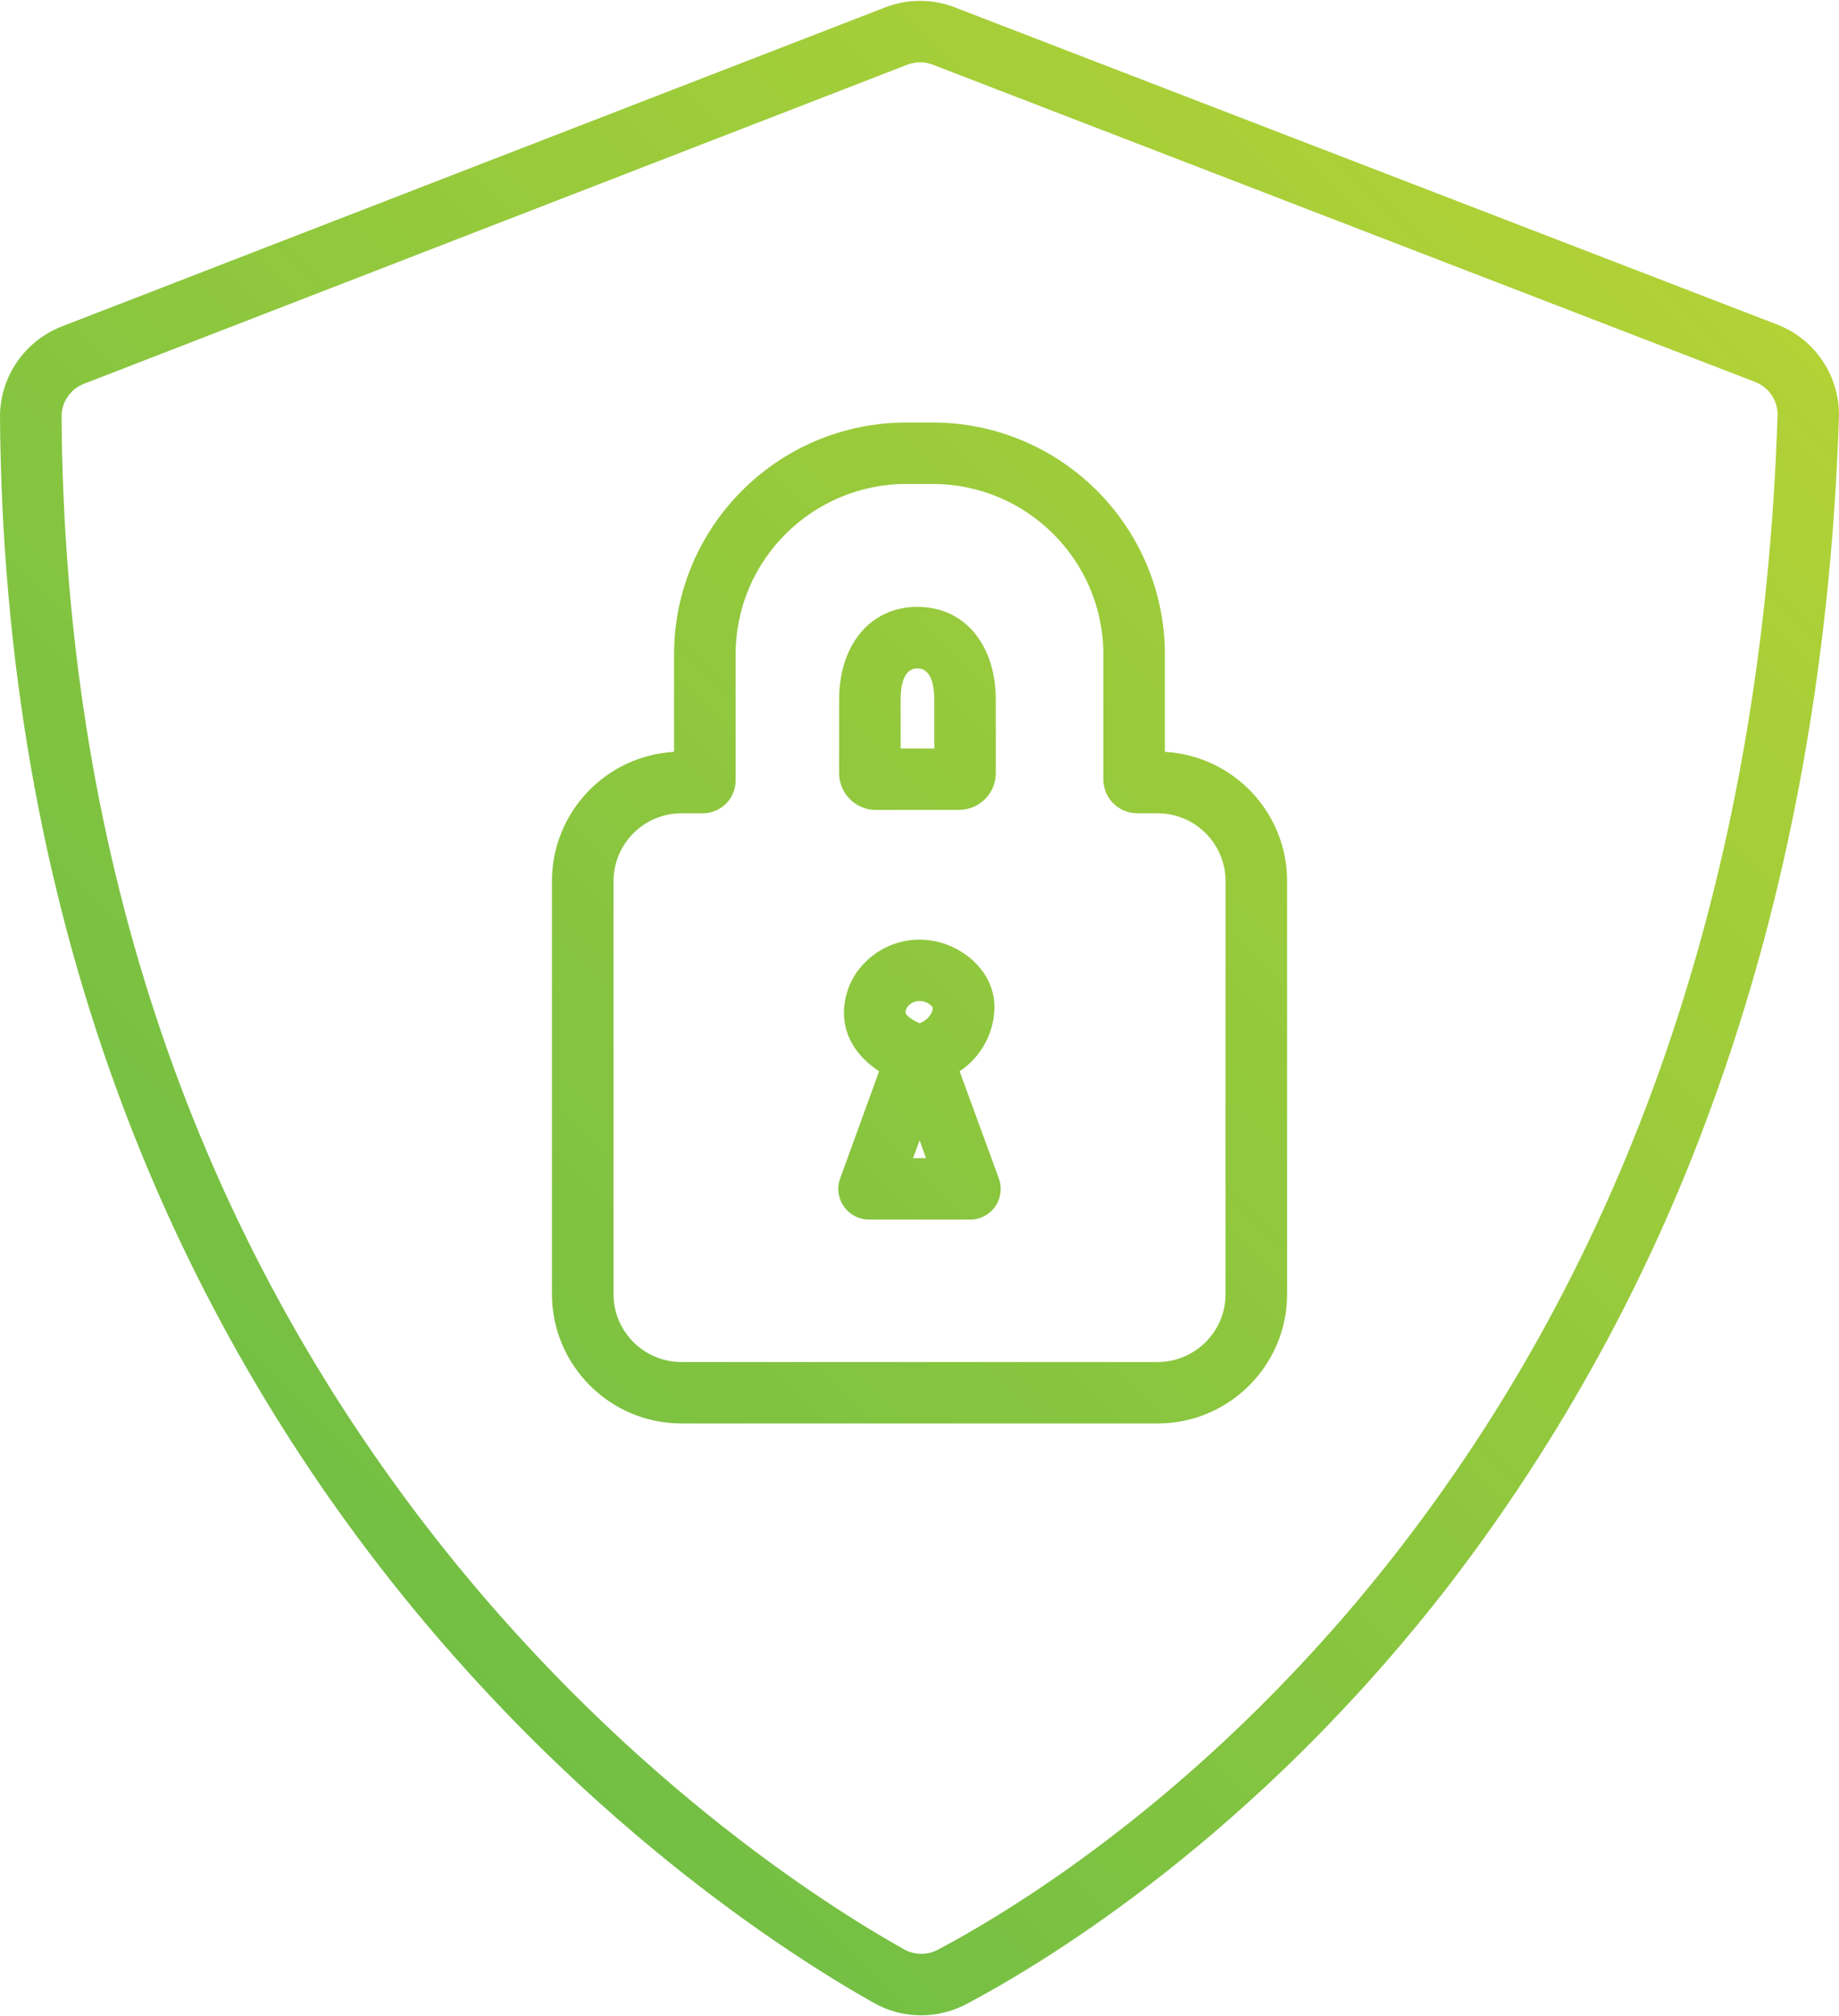 <?xml version="1.0" encoding="UTF-8"?>
<svg xmlns="http://www.w3.org/2000/svg" xmlns:xlink="http://www.w3.org/1999/xlink" width="114px" height="125px" viewBox="0 0 114 125" version="1.1">
<defs>
<linearGradient id="linear0" gradientUnits="userSpaceOnUse" x1="87.04" y1="361.16" x2="412.9" y2="35.29" gradientTransform="matrix(0.254,0,0,0.254,-6.427,-1.126)">
<stop offset="0" style="stop-color:rgb(45.098%,74.902%,26.667%);stop-opacity:1;"/>
<stop offset="1" style="stop-color:rgb(69.804%,82.353%,21.176%);stop-opacity:1;"/>
</linearGradient>
</defs>
<g id="surface1">
<path style=" stroke:none;fill-rule:nonzero;fill:url(#linear0);" d="M 57.105 124.949 C 56.074 124.949 55.059 124.68 54.16 124.172 C 49 121.266 35.684 112.832 23.516 97.094 C 16.609 88.156 11.125 78.211 7.254 67.605 C 2.547 54.742 0.105 40.688 0 25.844 C -0.004 23.363 1.523 21.137 3.836 20.238 L 54.863 0.461 C 56.258 -0.082 57.809 -0.082 59.199 0.461 L 110.156 20.117 C 112.531 21.031 114.07 23.34 113.996 25.883 C 113.488 41.316 110.82 55.742 106.035 68.758 C 102.176 79.348 96.719 89.289 89.855 98.238 C 77.863 113.773 64.91 121.598 59.902 124.254 C 59.039 124.707 58.078 124.945 57.105 124.949 Z M 57.039 3.863 C 56.77 3.863 56.5 3.914 56.246 4.012 L 5.219 23.789 C 4.375 24.109 3.816 24.918 3.816 25.82 C 4 52.316 11.652 75.512 26.535 94.766 C 38.277 109.953 51.074 118.07 56.039 120.855 C 56.684 121.219 57.469 121.23 58.125 120.887 C 62.918 118.348 75.305 110.855 86.84 95.91 C 101.441 76.992 109.297 53.391 110.191 25.758 C 110.215 24.832 109.648 23.996 108.781 23.672 L 57.828 4.012 C 57.578 3.914 57.309 3.863 57.039 3.863 Z M 4.527 22.012 Z M 71.754 88.254 L 42.25 88.254 C 37.816 88.25 34.223 84.664 34.215 80.234 L 34.215 54.633 C 34.215 50.379 37.535 46.863 41.785 46.613 L 41.785 40.57 C 41.793 32.637 48.234 26.203 56.184 26.195 L 57.816 26.195 C 65.762 26.203 72.203 32.637 72.211 40.57 L 72.211 46.613 C 76.465 46.859 79.789 50.375 79.789 54.633 L 79.789 80.246 C 79.777 84.668 76.184 88.254 71.754 88.254 Z M 42.25 50.422 C 39.922 50.422 38.035 52.309 38.031 54.633 L 38.031 80.246 C 38.039 82.566 39.926 84.441 42.246 84.445 L 71.75 84.445 C 74.078 84.445 75.965 82.566 75.973 80.246 L 75.973 54.633 C 75.969 52.305 74.082 50.422 71.754 50.422 L 70.496 50.422 C 69.34 50.418 68.398 49.484 68.398 48.328 L 68.398 40.57 C 68.391 34.738 63.656 30.012 57.816 30.004 L 56.184 30.004 C 50.34 30.012 45.605 34.738 45.602 40.57 L 45.602 48.391 C 45.602 49.512 44.688 50.422 43.566 50.422 Z M 60.125 75.613 L 53.875 75.613 C 53.254 75.613 52.668 75.312 52.312 74.801 C 51.953 74.293 51.867 73.641 52.082 73.059 L 54.496 66.418 C 53.375 65.688 52.41 64.535 52.324 63.035 C 52.254 61.672 52.816 60.352 53.852 59.453 C 54.941 58.484 56.414 58.074 57.848 58.332 C 59.707 58.66 61.664 60.227 61.648 62.48 C 61.617 64.066 60.809 65.539 59.488 66.418 L 61.918 73.062 C 62.129 73.645 62.047 74.297 61.688 74.805 C 61.332 75.316 60.746 75.617 60.125 75.617 Z M 56.598 71.805 L 57.406 71.805 L 57.008 70.703 Z M 57 62.062 C 56.77 62.062 56.547 62.145 56.375 62.293 C 56.219 62.422 56.129 62.613 56.137 62.816 C 56.199 62.988 56.645 63.297 57.012 63.441 C 57.312 63.32 57.801 63.004 57.824 62.465 C 57.664 62.258 57.434 62.121 57.176 62.074 C 57.117 62.066 57.059 62.059 56.996 62.059 Z M 59.492 50.215 L 54.254 50.215 C 53.648 50.203 53.07 49.949 52.648 49.508 C 52.23 49.07 52 48.48 52.016 47.875 L 52.016 43.406 C 52.016 39.949 53.969 37.625 56.875 37.625 C 59.781 37.625 61.73 39.949 61.73 43.406 L 61.73 47.883 C 61.758 49.145 60.754 50.188 59.492 50.211 Z M 55.832 46.406 L 57.918 46.406 L 57.918 43.41 C 57.918 42.512 57.734 41.438 56.871 41.438 C 56.008 41.438 55.828 42.512 55.828 43.41 Z M 55.832 46.406 "/>
</g>
</svg>
